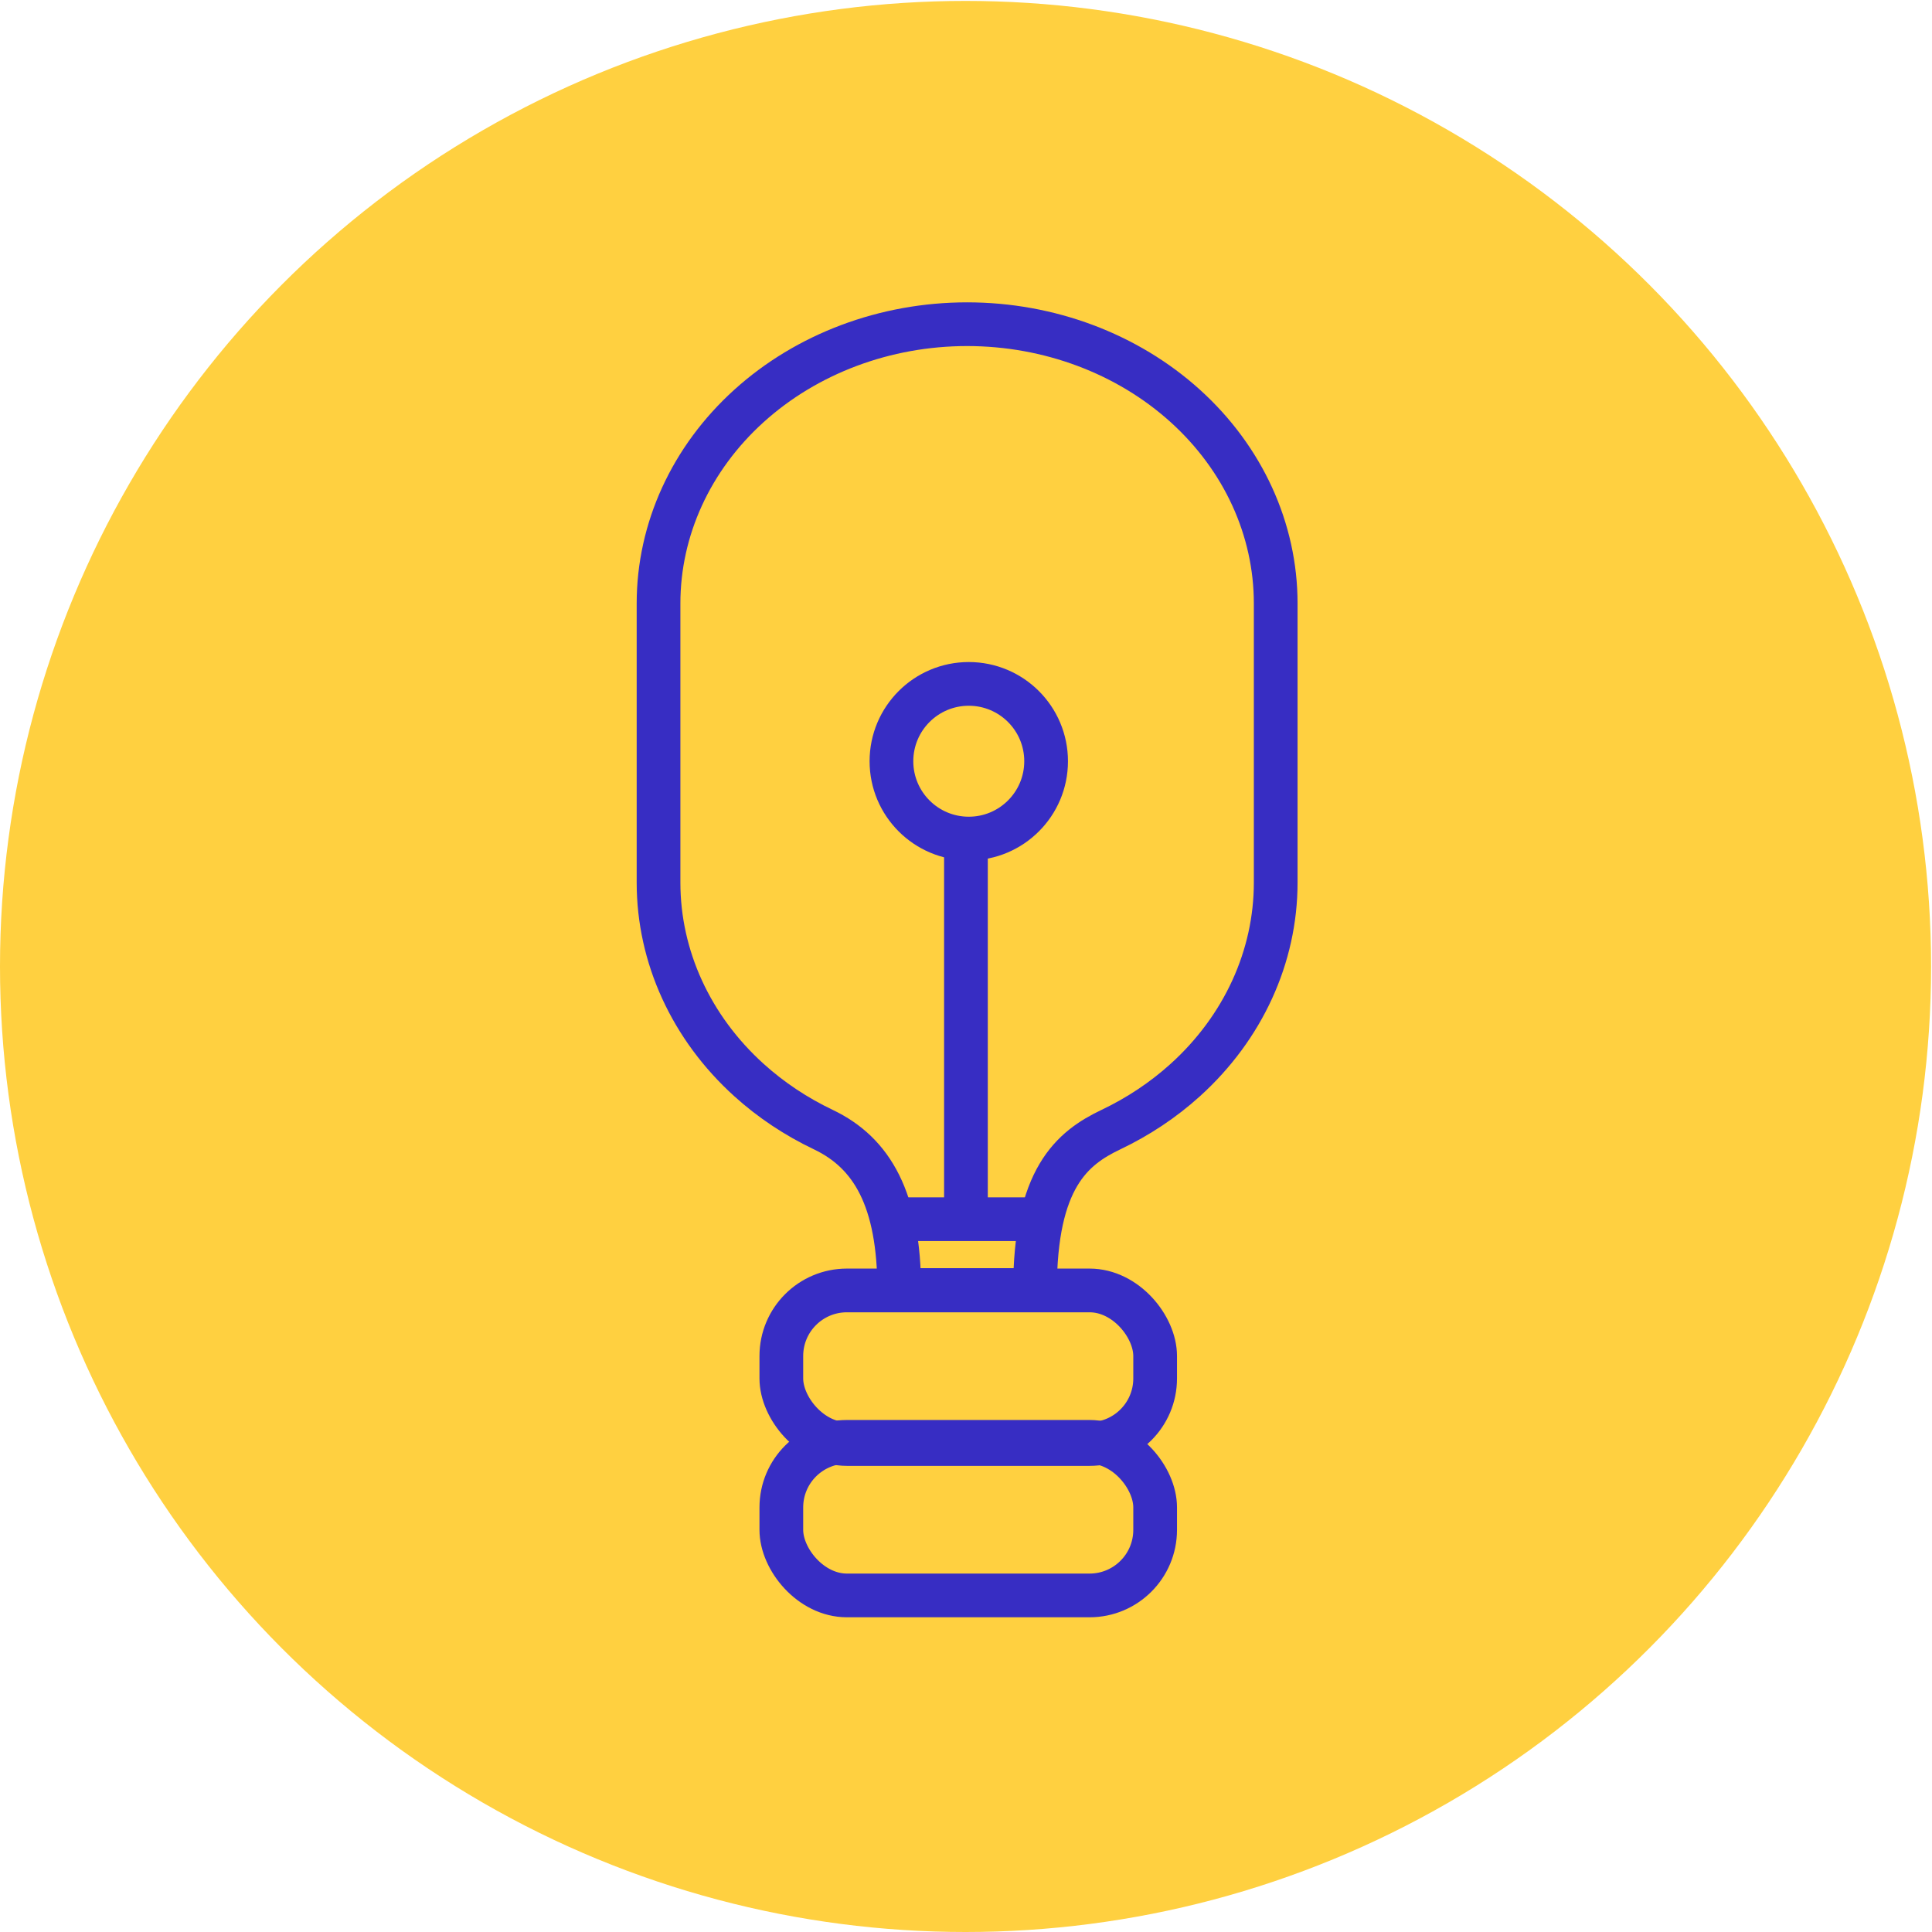 <?xml version="1.0" encoding="UTF-8"?>
<svg xmlns="http://www.w3.org/2000/svg" width="442" height="442" viewBox="0 0 442 442" fill="none">
  <circle cx="220.895" cy="221.105" r="220.895" fill="#FFD040"></circle>
  <rect x="178.752" y="295.225" width="85.52" height="35.136" rx="15" stroke="#372DC3" stroke-width="10"></rect>
  <rect x="178.752" y="329.864" width="85.52" height="35.136" rx="15" stroke="#372DC3" stroke-width="10"></rect>
  <circle cx="221.635" cy="174.153" r="17.692" stroke="#372DC3" stroke-width="10"></circle>
  <path d="M220.987 191.555L220.987 277.629" stroke="#372DC3" stroke-width="10"></path>
  <path d="M221.256 74.17C202.533 74.17 184.576 80.9 171.337 92.878C158.097 104.857 150.659 121.103 150.659 138.043V201.917C150.659 218.857 158.097 235.103 171.337 247.082C176.395 251.659 182.142 255.469 188.357 258.431C199.542 263.76 205.725 274.462 205.725 295.127C205.725 295.127 215.989 295.127 221.256 295.127C226.523 295.127 236.787 295.127 236.787 295.127C236.787 269.542 245.299 262.65 254.155 258.431C260.37 255.469 266.117 251.659 271.175 247.082C284.415 235.103 291.853 218.857 291.853 201.917V138.043C291.853 121.103 284.415 104.857 271.175 92.878C257.936 80.9 239.979 74.17 221.256 74.17Z" stroke="#372DC3" stroke-width="10" stroke-linecap="round" stroke-linejoin="round"></path>
  <line x1="203.143" y1="278.927" x2="238.832" y2="278.927" stroke="#372DC3" stroke-width="10"></line>
</svg>
